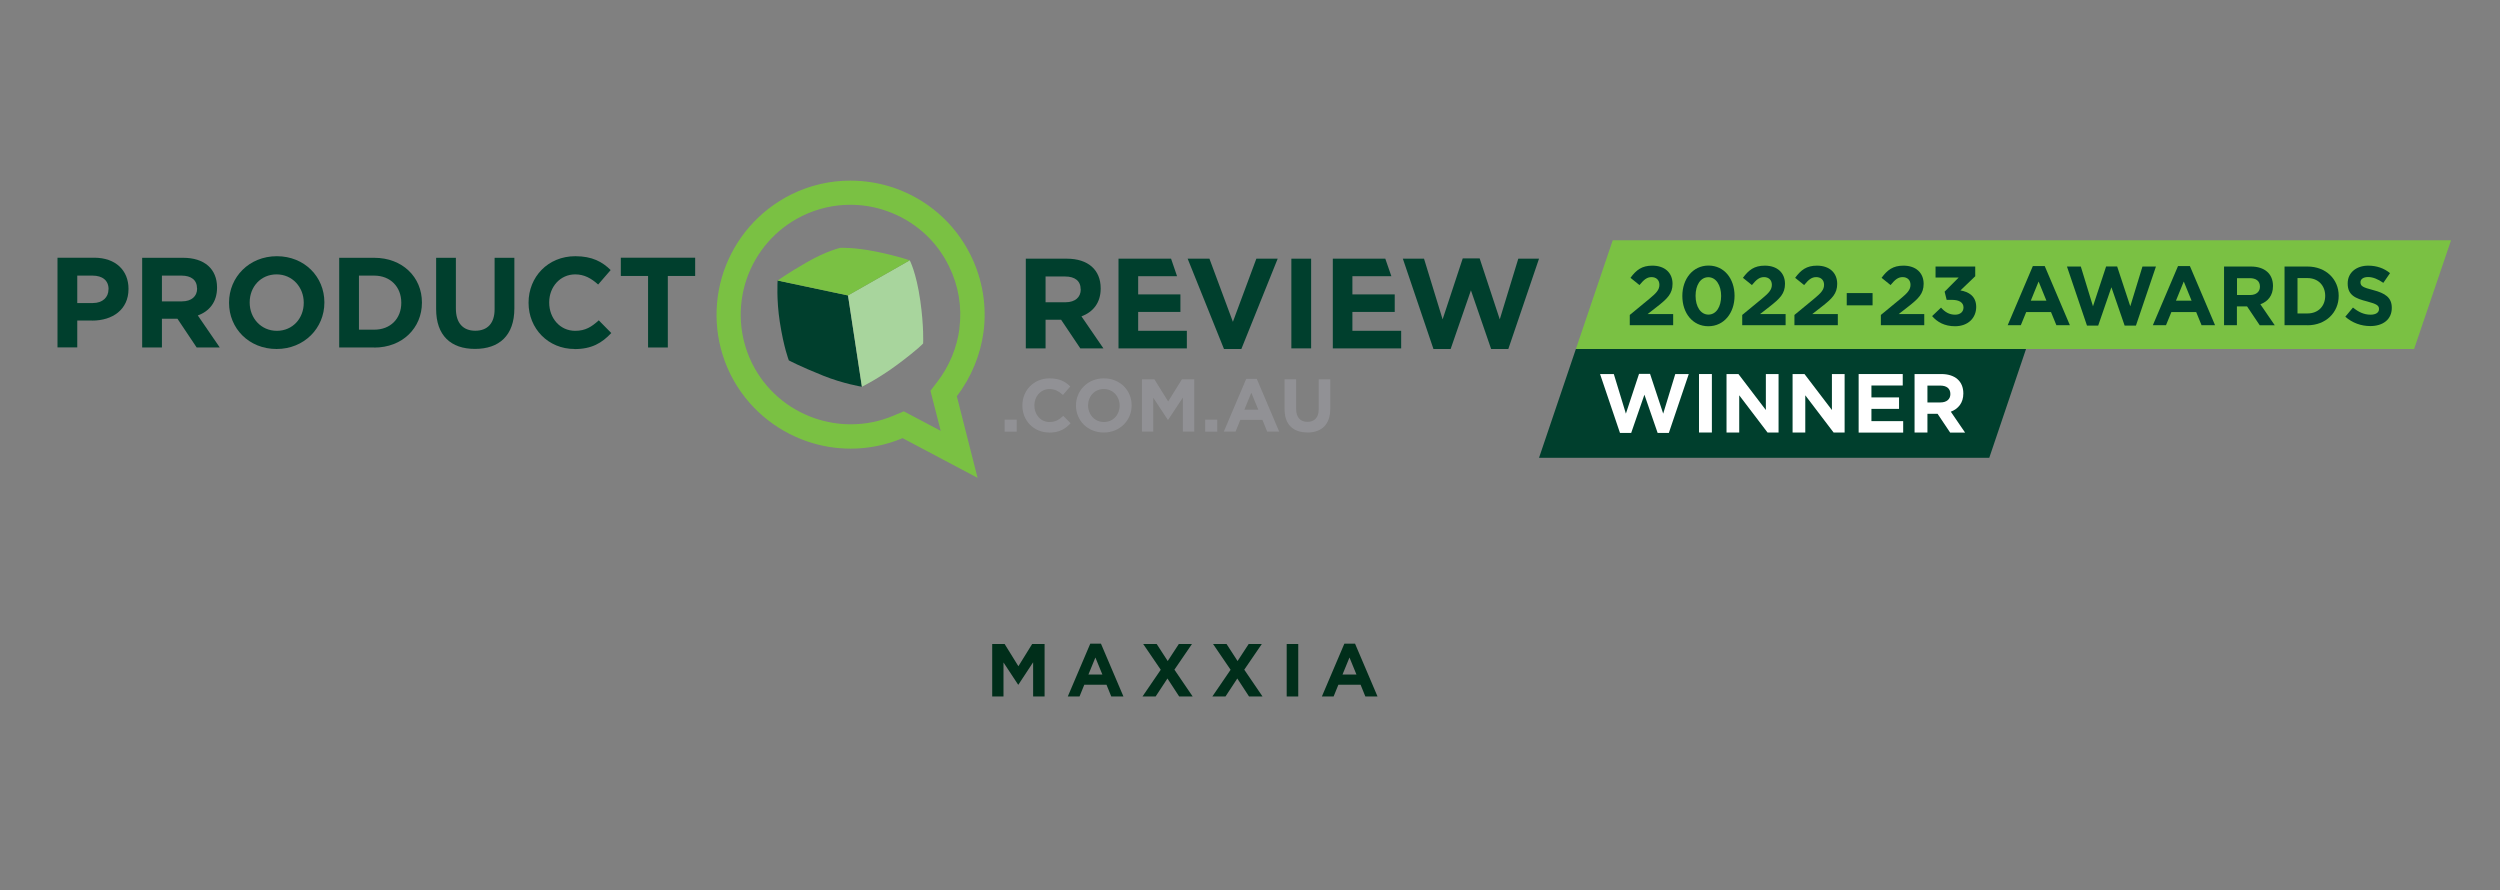 <?xml version="1.0" encoding="UTF-8"?><svg id="Horizontal_-_Multi" xmlns="http://www.w3.org/2000/svg" viewBox="0 0 283.46 100.93"><rect x="0" y="0" width="283.46" height="100.93" fill="#808080" stroke="none"/><defs><style>.cls-1{fill:#003f2d;}.cls-2{fill:#002e1a;}.cls-3{fill:#fff;}.cls-4{fill:#919195;}.cls-5{fill:#a8d59d;}.cls-6{fill:#7ac143;}</style></defs><g><path class="cls-2" d="M117.14,78.97v-3.88l-1.67,2.54h-.03l-1.66-2.52v3.86h-1.28v-5.95h1.41l1.56,2.52,1.56-2.52h1.41v5.95h-1.3Z"/><path class="cls-2" d="M126,78.97l-.54-1.33h-2.52l-.54,1.33h-1.33l2.55-5.99h1.21l2.55,5.99h-1.37Zm-1.8-4.42l-.79,1.93h1.58l-.79-1.93Z"/><path class="cls-2" d="M133.7,78.97l-1.33-2.04-1.34,2.04h-1.49l2.07-3.03-1.99-2.92h1.53l1.25,1.93,1.26-1.93h1.49l-1.99,2.91,2.07,3.04h-1.53Z"/><path class="cls-2" d="M141.62,78.97l-1.33-2.04-1.34,2.04h-1.49l2.07-3.03-1.99-2.92h1.53l1.25,1.93,1.26-1.93h1.49l-1.99,2.91,2.07,3.04h-1.53Z"/><path class="cls-2" d="M145.89,78.97v-5.95h1.31v5.95h-1.31Z"/><path class="cls-2" d="M154.81,78.97l-.54-1.33h-2.52l-.54,1.33h-1.33l2.55-5.99h1.21l2.55,5.99h-1.37Zm-1.8-4.42l-.79,1.93h1.58l-.79-1.93Z"/></g><g id="Multi"><g id="_2022_AWARDS_WINNER"><g id="WINNER"><polygon id="BG" class="cls-1" points="174.5 51.91 225.55 51.91 229.72 39.57 178.68 39.57 174.5 51.91"/><g id="WINNER-2"><path id="R" class="cls-3" d="M221.11,49.04l-1.42-2.12h-1.15v2.12h-1.46v-6.63h3.03c1.56,0,2.5,.82,2.5,2.19v.02c0,1.07-.58,1.74-1.42,2.06l1.62,2.37h-1.71Zm.03-4.37c0-.63-.44-.95-1.15-.95h-1.45v1.91h1.48c.71,0,1.12-.38,1.12-.94v-.02Z"/><path id="E" class="cls-3" d="M210.74,49.04v-6.63h5v1.3h-3.55v1.35h3.13v1.3h-3.13v1.39h3.6v1.3h-5.05Z"/><path id="N" class="cls-3" d="M207.9,49.04l-3.21-4.22v4.22h-1.44v-6.63h1.35l3.11,4.08v-4.08h1.44v6.63h-1.24Z"/><path id="N-2" class="cls-3" d="M200.41,49.04l-3.21-4.22v4.22h-1.44v-6.63h1.35l3.11,4.08v-4.08h1.44v6.63h-1.24Z"/><path id="I" class="cls-3" d="M192.64,49.04v-6.63h1.46v6.63h-1.46Z"/><path id="W" class="cls-3" d="M189.22,49.09h-1.27l-1.5-4.34-1.5,4.34h-1.27l-2.26-6.68h1.56l1.37,4.49,1.49-4.51h1.25l1.49,4.51,1.37-4.49h1.53l-2.26,6.68Z"/></g></g><g id="_2022_AWARDS"><polygon id="BG-2" class="cls-6" points="277.91 27.24 182.86 27.24 178.68 39.57 273.72 39.57 277.91 27.24"/><path class="cls-1" d="M185.9,32.33l-1.03-.83c.66-.89,1.29-1.38,2.48-1.38,1.42,0,2.29,.82,2.29,2.06,0,1.11-.57,1.67-1.75,2.59l-1.08,.84h2.9v1.26h-4.92v-1.16l2.21-1.82c.83-.68,1.15-1.05,1.15-1.6s-.37-.87-.89-.87-.87,.29-1.36,.89Z"/><path class="cls-1" d="M193.7,36.99c-1.78,0-2.95-1.49-2.95-3.43s1.19-3.45,2.97-3.45,2.95,1.49,2.95,3.43-1.19,3.45-2.97,3.45Zm0-5.56c-.88,0-1.45,.88-1.45,2.11s.58,2.13,1.46,2.13,1.44-.89,1.44-2.11-.58-2.13-1.46-2.13Z"/><g><path class="cls-1" d="M198.65,32.33l-1.03-.83c.66-.89,1.29-1.38,2.48-1.38,1.42,0,2.29,.82,2.29,2.06,0,1.11-.57,1.67-1.75,2.59l-1.08,.84h2.9v1.26h-4.92v-1.16l2.21-1.82c.83-.68,1.15-1.05,1.15-1.6s-.37-.87-.89-.87-.87,.29-1.36,.89Z"/><path class="cls-1" d="M204.57,32.33l-1.03-.83c.66-.89,1.29-1.38,2.48-1.38,1.42,0,2.29,.82,2.29,2.06,0,1.11-.57,1.67-1.75,2.59l-1.08,.84h2.9v1.26h-4.92v-1.16l2.21-1.82c.83-.68,1.15-1.05,1.15-1.6s-.37-.87-.89-.87-.87,.29-1.36,.89Z"/><path class="cls-1" d="M209.39,34.62v-1.39h2.93v1.39h-2.93Z"/><path class="cls-1" d="M214.37,32.33l-1.03-.83c.66-.89,1.29-1.38,2.48-1.38,1.42,0,2.29,.82,2.29,2.06,0,1.11-.57,1.67-1.75,2.59l-1.08,.84h2.9v1.26h-4.92v-1.16l2.21-1.82c.83-.68,1.15-1.05,1.15-1.6s-.37-.87-.89-.87-.87,.29-1.36,.89Z"/><path class="cls-1" d="M219.46,31.47v-1.25h4.5v1.1l-1.68,1.61c.91,.15,1.79,.63,1.79,1.87s-.91,2.19-2.4,2.19c-1.2,0-2.02-.48-2.6-1.15l1.01-.96c.46,.51,.93,.8,1.61,.8,.55,0,.94-.31,.94-.82,0-.55-.47-.86-1.3-.86h-.61l-.23-.93,1.59-1.6h-2.61Z"/></g><g><path class="cls-1" d="M233.16,36.87l-.61-1.49h-2.81l-.61,1.49h-1.49l2.85-6.7h1.35l2.85,6.7h-1.53Zm-2.02-4.94l-.88,2.16h1.77l-.88-2.16Z"/><path class="cls-1" d="M242.17,36.92h-1.27l-1.5-4.35-1.5,4.35h-1.27l-2.27-6.7h1.57l1.38,4.51,1.49-4.52h1.25l1.49,4.52,1.38-4.51h1.53l-2.27,6.7Z"/></g><g><path class="cls-1" d="M249.62,36.87l-.61-1.49h-2.81l-.61,1.49h-1.49l2.85-6.7h1.35l2.85,6.7h-1.53Zm-2.02-4.94l-.88,2.16h1.77l-.88-2.16Z"/><path class="cls-1" d="M256.21,36.87l-1.43-2.13h-1.15v2.13h-1.46v-6.65h3.04c1.57,0,2.51,.83,2.51,2.2v.02c0,1.07-.58,1.75-1.43,2.06l1.63,2.38h-1.71Zm.03-4.38c0-.63-.44-.95-1.15-.95h-1.45v1.91h1.48c.71,0,1.12-.38,1.12-.94v-.02Z"/></g><path class="cls-1" d="M261.63,36.87h-2.6v-6.65h2.6c2.09,0,3.54,1.44,3.54,3.31v.02c0,1.87-1.45,3.33-3.54,3.33Zm2.01-3.33c0-1.18-.81-2.01-2.01-2.01h-1.13v4.01h1.13c1.2,0,2.01-.81,2.01-1.99v-.02Z"/><path class="cls-1" d="M268.74,36.97c-1.01,0-2.02-.35-2.82-1.06l.87-1.04c.6,.49,1.23,.81,1.99,.81,.6,0,.96-.24,.96-.63v-.02c0-.37-.23-.56-1.34-.85-1.34-.34-2.21-.71-2.21-2.03v-.02c0-1.21,.97-2.01,2.33-2.01,.97,0,1.8,.3,2.47,.85l-.76,1.1c-.59-.41-1.17-.66-1.73-.66s-.86,.26-.86,.58v.02c0,.44,.29,.58,1.44,.88,1.35,.35,2.11,.84,2.11,2v.02c0,1.32-1.01,2.06-2.44,2.06Z"/></g></g><g id="Logo"><g id="_.COM.AU"><rect class="cls-4" x="113.91" y="47.58" width="1.37" height="1.36"/><path class="cls-4" d="M118.96,49.04c-1.75,0-3.04-1.35-3.04-3.05v-.02c0-1.69,1.27-3.07,3.09-3.07,1.12,0,1.79,.37,2.34,.92l-.83,.96c-.46-.41-.92-.67-1.52-.67-1,0-1.72,.83-1.72,1.85v.02c0,1.02,.7,1.87,1.72,1.87,.68,0,1.09-.27,1.56-.7l.83,.84c-.61,.65-1.29,1.06-2.43,1.06"/><path class="cls-4" d="M125.15,49.04c-1.83,0-3.15-1.36-3.15-3.05v-.02c0-1.69,1.33-3.07,3.16-3.07s3.15,1.36,3.15,3.05v.02c0,1.69-1.33,3.07-3.16,3.07m1.8-3.07c0-1.02-.75-1.86-1.8-1.86s-1.78,.83-1.78,1.85v.02c0,1.02,.75,1.87,1.8,1.87s1.78-.83,1.78-1.85v-.02Z"/><polygon class="cls-4" points="134.12 48.94 134.12 45.07 132.45 47.6 132.41 47.6 130.76 45.09 130.76 48.94 129.48 48.94 129.48 43.01 130.89 43.01 132.45 45.52 134.01 43.01 135.41 43.01 135.41 48.94 134.12 48.94"/><rect class="cls-4" x="136.65" y="47.58" width="1.37" height="1.36"/><path class="cls-4" d="M143.68,48.94l-.54-1.33h-2.51l-.54,1.33h-1.33l2.54-5.98h1.2l2.54,5.98h-1.36Zm-1.8-4.41l-.79,1.92h1.58l-.79-1.92Z"/><path class="cls-4" d="M148.22,49.03c-1.6,0-2.57-.89-2.57-2.64v-3.39h1.31v3.36c0,.97,.48,1.47,1.28,1.47s1.28-.48,1.28-1.42v-3.4h1.31v3.35c0,1.8-1.01,2.68-2.6,2.68"/></g><g id="Bubble"><path class="cls-6" d="M110.08,28.98c-1.84-3.76-5.04-6.42-8.74-7.69-1.57-.53-3.25-.81-4.92-.81h-.02c-2.24,0-4.51,.5-6.65,1.55-3.76,1.86-6.42,5.06-7.69,8.74-1.25,3.68-1.11,7.84,.73,11.61l.05,.1c1.86,3.7,5.04,6.32,8.69,7.57,1.58,.54,3.24,.82,4.93,.82,1.97,0,3.97-.39,5.88-1.19l8.5,4.5-2.35-9.25c1.63-2.14,2.68-4.68,3.03-7.32,.37-2.85-.08-5.86-1.44-8.63m-1.29,8.27c-.29,2.18-1.15,4.26-2.49,6.01l-.8,1.05,.33,1.29,.83,3.25-3.03-1.6-1.15-.61-1.2,.5c-1.54,.65-3.17,.97-4.82,.97-1.37,0-2.73-.23-4.04-.67-3.12-1.07-5.66-3.27-7.13-6.21l-.04-.08c-1.45-2.98-1.66-6.35-.6-9.49,1.08-3.15,3.32-5.7,6.3-7.17,1.72-.84,3.56-1.27,5.46-1.27h0c1.37,0,2.73,.22,4.03,.67,3.16,1.08,5.71,3.32,7.16,6.3,1.09,2.21,1.49,4.65,1.18,7.05"/><path class="cls-1" d="M96.15,33.5l-7.98-1.69s-.15,2.15,.25,4.71c.45,2.9,1.02,4.34,1.02,4.34,0,0,1.21,.66,3.93,1.75,2.25,.9,4.35,1.24,4.35,1.24l-1.57-10.34Z"/><path class="cls-5" d="M104.34,34.05c-.45-3.15-1.19-4.54-1.19-4.54l-7,3.98,1.58,10.36s1.88-.92,4.02-2.51c2.43-1.81,2.92-2.4,2.92-2.4,0,0,.1-1.9-.33-4.9"/><path class="cls-6" d="M103.15,29.52s-1.27-.47-3.81-.99c-2.52-.51-4.05-.43-4.05-.43,0,0-1.51,.32-3.8,1.63-2.16,1.24-3.32,2.08-3.32,2.08l7.98,1.69,7-3.98Z"/></g><g id="PRODUCTREVIEW"><polygon class="cls-1" points="171.02 39.57 169.07 39.57 166.78 32.92 164.48 39.57 162.53 39.57 159.06 29.33 161.46 29.33 163.57 36.21 165.85 29.3 167.77 29.3 170.05 36.21 172.15 29.33 174.5 29.33 171.02 39.57"/><polygon class="cls-1" points="153.34 35.37 158.14 35.37 158.14 33.38 153.34 33.38 153.34 31.32 157.76 31.32 157.07 29.33 151.12 29.33 151.12 39.5 158.87 39.5 158.87 37.51 153.34 37.51 153.34 35.37"/><rect class="cls-1" x="146.42" y="29.33" width="2.24" height="10.17"/><polygon class="cls-1" points="140.75 39.57 138.78 39.57 134.66 29.33 137.13 29.33 139.79 36.49 142.45 29.33 144.87 29.33 140.75 39.57"/><polygon class="cls-1" points="129.05 35.37 133.84 35.37 133.84 33.38 129.05 33.38 129.05 31.32 133.46 31.32 132.78 29.33 126.82 29.33 126.82 39.5 134.57 39.5 134.57 37.51 129.05 37.51 129.05 35.37"/><path class="cls-1" d="M122.49,39.5l-2.18-3.25h-1.76v3.25h-2.24v-10.17h4.65c2.4,0,3.84,1.26,3.84,3.36v.03c0,1.64-.89,2.67-2.18,3.15l2.49,3.63h-2.62Zm.04-6.7c0-.96-.67-1.45-1.76-1.45h-2.22v2.92h2.27c1.09,0,1.72-.58,1.72-1.44v-.03Z"/><polygon class="cls-1" points="75.72 31.29 75.72 39.4 73.48 39.4 73.48 31.29 70.39 31.29 70.39 29.22 78.82 29.22 78.82 31.29 75.72 31.29"/><path class="cls-1" d="M65.15,39.57c-2.99,0-5.22-2.31-5.22-5.23v-.03c0-2.89,2.18-5.26,5.3-5.26,1.92,0,3.07,.64,4.01,1.57l-1.42,1.64c-.79-.71-1.58-1.15-2.6-1.15-1.71,0-2.95,1.42-2.95,3.17v.03c0,1.75,1.21,3.2,2.95,3.2,1.16,0,1.87-.46,2.67-1.19l1.42,1.44c-1.05,1.12-2.21,1.82-4.17,1.82"/><path class="cls-1" d="M53.85,39.56c-2.73,0-4.4-1.52-4.4-4.52v-5.81h2.24v5.76c0,1.66,.83,2.51,2.2,2.51s2.19-.83,2.19-2.44v-5.83h2.24v5.74c0,3.08-1.73,4.59-4.46,4.59"/><path class="cls-1" d="M42.43,39.4h-3.97v-10.17h3.97c3.2,0,5.41,2.19,5.41,5.06v.03c0,2.86-2.21,5.09-5.41,5.09m3.07-5.09c0-1.8-1.24-3.07-3.07-3.07h-1.73v6.13h1.73c1.83,0,3.07-1.24,3.07-3.04v-.03Z"/><path class="cls-1" d="M31.36,39.57c-3.14,0-5.39-2.34-5.39-5.23v-.03c0-2.89,2.28-5.26,5.42-5.26s5.39,2.34,5.39,5.23v.03c0,2.89-2.28,5.26-5.42,5.26m3.08-5.26c0-1.74-1.28-3.2-3.08-3.2s-3.05,1.42-3.05,3.17v.03c0,1.75,1.28,3.2,3.08,3.2s3.05-1.42,3.05-3.17v-.03Z"/><path class="cls-1" d="M22.3,39.4l-2.18-3.26h-1.76v3.26h-2.24v-10.17h4.65c2.4,0,3.84,1.26,3.84,3.36v.03c0,1.64-.89,2.68-2.18,3.15l2.49,3.63h-2.62Zm.04-6.7c0-.96-.67-1.45-1.76-1.45h-2.22v2.92h2.27c1.09,0,1.72-.58,1.72-1.44v-.03Z"/><path class="cls-1" d="M10.46,36.34h-1.7v3.05h-2.24v-10.17h4.16c2.43,0,3.89,1.44,3.89,3.52v.03c0,2.35-1.83,3.58-4.11,3.58m1.85-3.56c0-1-.7-1.54-1.82-1.54h-1.73v3.11h1.77c1.12,0,1.77-.67,1.77-1.54v-.03Z"/></g></g></g></svg>